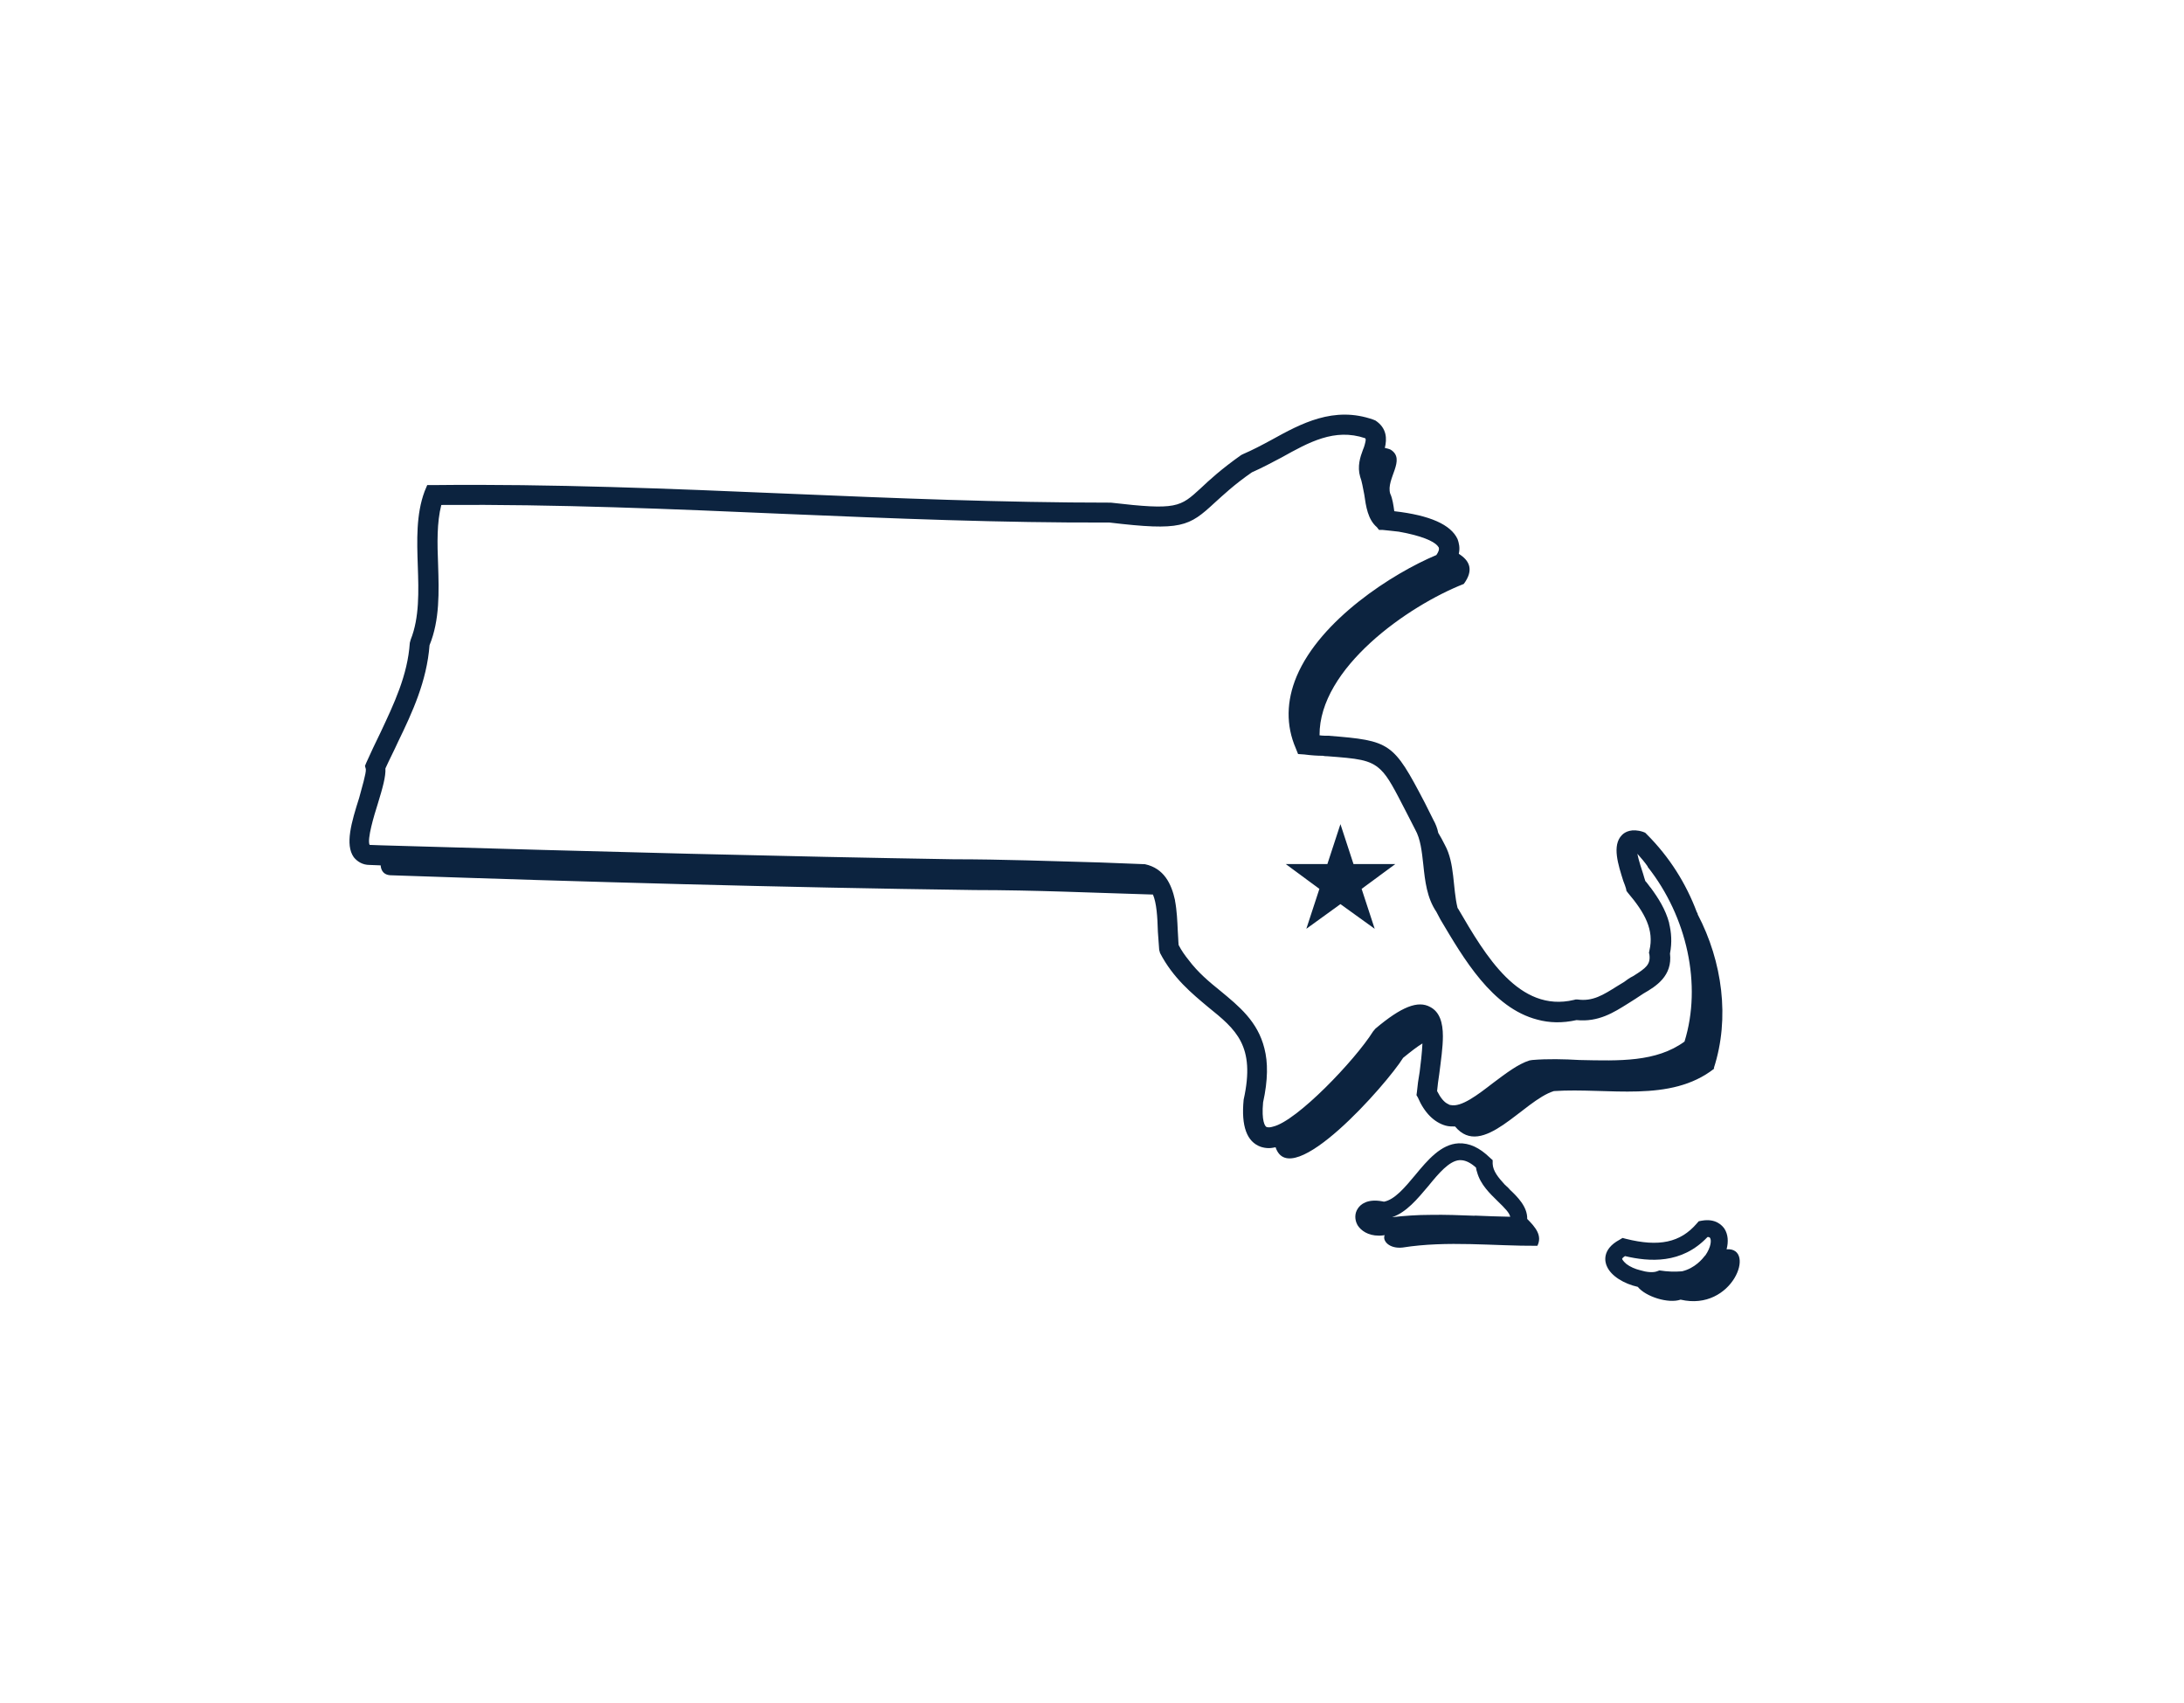 <svg viewBox="0 0 150.5 117.33" xmlns="http://www.w3.org/2000/svg" id="Layer_1"><defs><style>.cls-1{fill:#0c233f;}</style></defs><path d="M104.01,81.91c-.12-.12-.23-.22-.33-.31-.43-.47-.8-.92-.82-1.42v-.25l-.18-.16c-.72-.7-1.42-1.03-2.17-1-1.21.06-2.13,1.15-2.99,2.19-.7.84-1.42,1.7-2.15,1.83l-.1-.02c-1.05-.2-1.52.21-1.7.49-.23.33-.23.78-.02,1.15.23.37.72.72,1.46.72.1,0,.21,0,.31-.02.04,0,.06,0,.1-.02-.18.39.31.96,1.23.86,3.1-.49,6.27-.1,9.29-.12.35-.7-.12-1.27-.7-1.85.02-.84-.66-1.52-1.25-2.07M101.63,83.76c-1.02-.04-2.05-.08-3.08-.06-.86,0-1.76.06-2.62.16.98-.33,1.74-1.25,2.5-2.15.7-.86,1.44-1.74,2.15-1.78h.06c.33,0,.68.16,1.07.51.02.12.04.23.08.33.23.84.88,1.46,1.4,1.97.55.53.82.82.88,1.09-.8-.02-1.62-.04-2.44-.08" class="cls-1"></path><path d="M118.98,86.07c.14-.53.1-1.03-.15-1.42-.16-.22-.59-.72-1.56-.55l-.21.04-.14.16c-1.13,1.31-2.6,1.62-4.88,1.05l-.23-.06-.2.12c-1.27.68-1,1.58-.88,1.83.29.68,1.19,1.21,2.13,1.42.55.68,2.11,1.17,2.95.88,3.59.84,5.23-3.61,3.18-3.47M117.5,86.5c-.18.23-.7.88-1.6,1.09h-.02c-.49.04-.99.02-1.5-.06h-.04l-.16.06c-.27.1-.72.06-1.17-.08-.33-.08-.68-.23-.94-.43-.23-.2-.29-.33-.29-.35,0,0,.02-.08.2-.19,1.66.39,3.9.57,5.68-1.31.08-.02.16.02.18.06.1.14.08.62-.33,1.21" class="cls-1"></path><path d="M118.1,73.59c1.12-3.44.59-7.34-1.11-10.59,0-.06-.03-.12-.06-.15-.74-1.98-1.89-3.81-3.44-5.36l-.12-.12-.15-.06c-.77-.25-1.24,0-1.45.22-.71.71-.25,2.07.09,3.16.09.22.15.4.19.53l.03.16.09.12c1.18,1.39,1.83,2.57,1.49,3.99l-.03.15.03.12c.09.68-.22.93-1.12,1.49-.25.12-.46.28-.62.4l-.46.28c-.99.62-1.7,1.08-2.76.93h-.12l-.12.03c-3.78.9-6.1-3.06-7.96-6.25l-.06-.09c-.34-1.39-.18-3.07-.87-4.33-.15-.31-.31-.59-.46-.84-.06-.31-.18-.62-.34-.9l-.59-1.18c-2.17-4.15-2.35-4.27-6.63-4.61-.18,0-.4,0-.62-.03-.03-4.64,6.1-8.92,9.94-10.43.71-.96.4-1.61-.34-2.07v-.03c.09-.4,0-.74-.09-.99-.46-.99-1.89-1.64-4.36-1.92-.06-.43-.12-.87-.28-1.21-.31-1.02,1.12-2.35.03-3.03-.12-.06-.28-.09-.4-.12.15-.62.15-1.36-.65-1.89l-.15-.06c-2.72-.96-4.99.28-7,1.39-.68.37-1.33.71-1.98.99l-.12.06c-1.36.96-2.2,1.73-2.79,2.29-1.42,1.3-1.64,1.52-6.19.99-7.46,0-15.02-.31-22.32-.62-7.99-.34-16.25-.68-24.33-.59h-.46l-.18.43c-.59,1.58-.53,3.38-.47,5.14.06,1.73.12,3.56-.49,5.08l-.06.22c-.15,2.23-1.08,4.18-2.04,6.22-.34.68-.65,1.36-.96,2.04l-.09.22.06.22c.03.28-.28,1.3-.46,1.98-.53,1.67-.99,3.22-.37,4.09.25.31.62.53,1.08.53.25,0,.53.03.77.03.03.4.25.65.65.68,13.44.46,26.87.84,40.28,1.02,4.09,0,8.21.19,12.29.31.25.59.31,1.52.34,2.57.03.47.06.87.09,1.24l.06.22c.9,1.73,2.2,2.79,3.31,3.72,1.92,1.55,3.28,2.66,2.45,6.38-.18,1.83.22,2.91,1.18,3.25.19.06.37.09.56.09.15,0,.31-.03.46-.06,1.05,3.16,7.65-4.33,8.79-6.16.53-.43.96-.77,1.33-.99-.03.65-.12,1.42-.19,1.95-.09.5-.15.96-.19,1.39l-.03.22.09.15c.46,1.08,1.14,1.73,1.92,1.95.22.06.43.06.65.06,1.89,2.29,4.71-1.8,6.81-2.44,3.75-.25,8.02.83,11.05-1.55M108.84,73.03c-1.05-.06-2.2-.09-3.25,0l-.19.03c-.8.25-1.64.9-2.51,1.55-1.05.81-2.2,1.7-2.94,1.52-.06,0-.09-.03-.15-.06-.28-.12-.53-.43-.77-.9.03-.37.09-.77.15-1.18.12-.96.25-1.83.25-2.6,0-.93-.22-1.67-.87-2.01-.84-.47-1.98-.03-3.78,1.49l-.16.19c-1.24,1.98-5.26,6.19-6.9,6.56-.19.06-.31.06-.43.03-.12-.03-.37-.43-.25-1.7.34-1.55.34-2.76.09-3.72-.46-1.86-1.76-2.91-3.03-3.96-.77-.62-1.55-1.27-2.2-2.14-.25-.31-.49-.65-.68-1.02-.03-.28-.03-.65-.06-.99-.03-.65-.06-1.39-.19-2.07v-.03c-.25-1.15-.77-2.2-2.07-2.48l-3.1-.12c-3.31-.09-6.72-.22-10.09-.22-11.55-.19-23.75-.5-39.41-.96-.28,0-.56-.03-.83-.03-.19-.37.31-2.04.56-2.82.34-1.11.56-1.89.53-2.45.28-.62.59-1.21.87-1.83.99-2.04,1.98-4.18,2.17-6.66.71-1.73.65-3.69.59-5.54-.06-1.49-.09-2.91.22-4.12,7.9-.06,15.94.28,23.75.62,7.34.31,14.89.62,22.29.59,4.95.59,5.48.28,7.25-1.36.59-.53,1.33-1.24,2.57-2.1.71-.31,1.39-.68,2.04-1.02,1.89-1.05,3.65-2.04,5.76-1.33.06.06.06.12-.03.46-.03.09-.06.22-.12.34-.19.5-.4,1.15-.19,1.86.12.31.19.77.28,1.21.12.84.25,1.73.87,2.26l.15.19h.25c.4.03.77.09,1.11.12,1.58.28,2.38.65,2.66.96.03.03.06.09.09.12.06.15-.03.34-.16.53-3.03,1.27-7.99,4.46-9.63,8.36-.71,1.7-.74,3.38-.06,4.95l.16.4.43.03c.46.06.9.09,1.27.09.12.03.22.03.31.03,2.07.16,2.94.22,3.68.93.53.5.96,1.36,1.76,2.91l.62,1.21c.37.65.46,1.52.56,2.42.12,1.15.25,2.29.9,3.25l.28.53c1.58,2.66,3.56,6.1,6.69,6.9.81.22,1.7.25,2.69.03,1.52.15,2.57-.53,3.56-1.15l.49-.31c.19-.12.37-.25.56-.37.87-.5,2.01-1.21,1.83-2.76.15-.78.09-1.46-.06-2.08v-.03c-.25-.93-.74-1.7-1.27-2.42l-.03-.03c-.12-.15-.22-.31-.34-.43-.06-.15-.09-.31-.15-.49-.09-.28-.31-.93-.4-1.39.25.28.49.56.71.87v.03c2.72,3.44,3.75,8.14,2.54,12.04-1.95,1.42-4.49,1.33-7.21,1.27" class="cls-1"></path><polygon points="92.37 56.78 91.47 59.53 88.6 59.53 90.92 61.24 90.02 63.99 92.37 62.29 94.73 63.99 93.83 61.24 96.15 59.53 93.27 59.53 92.37 56.78" class="cls-1"></polygon></svg>